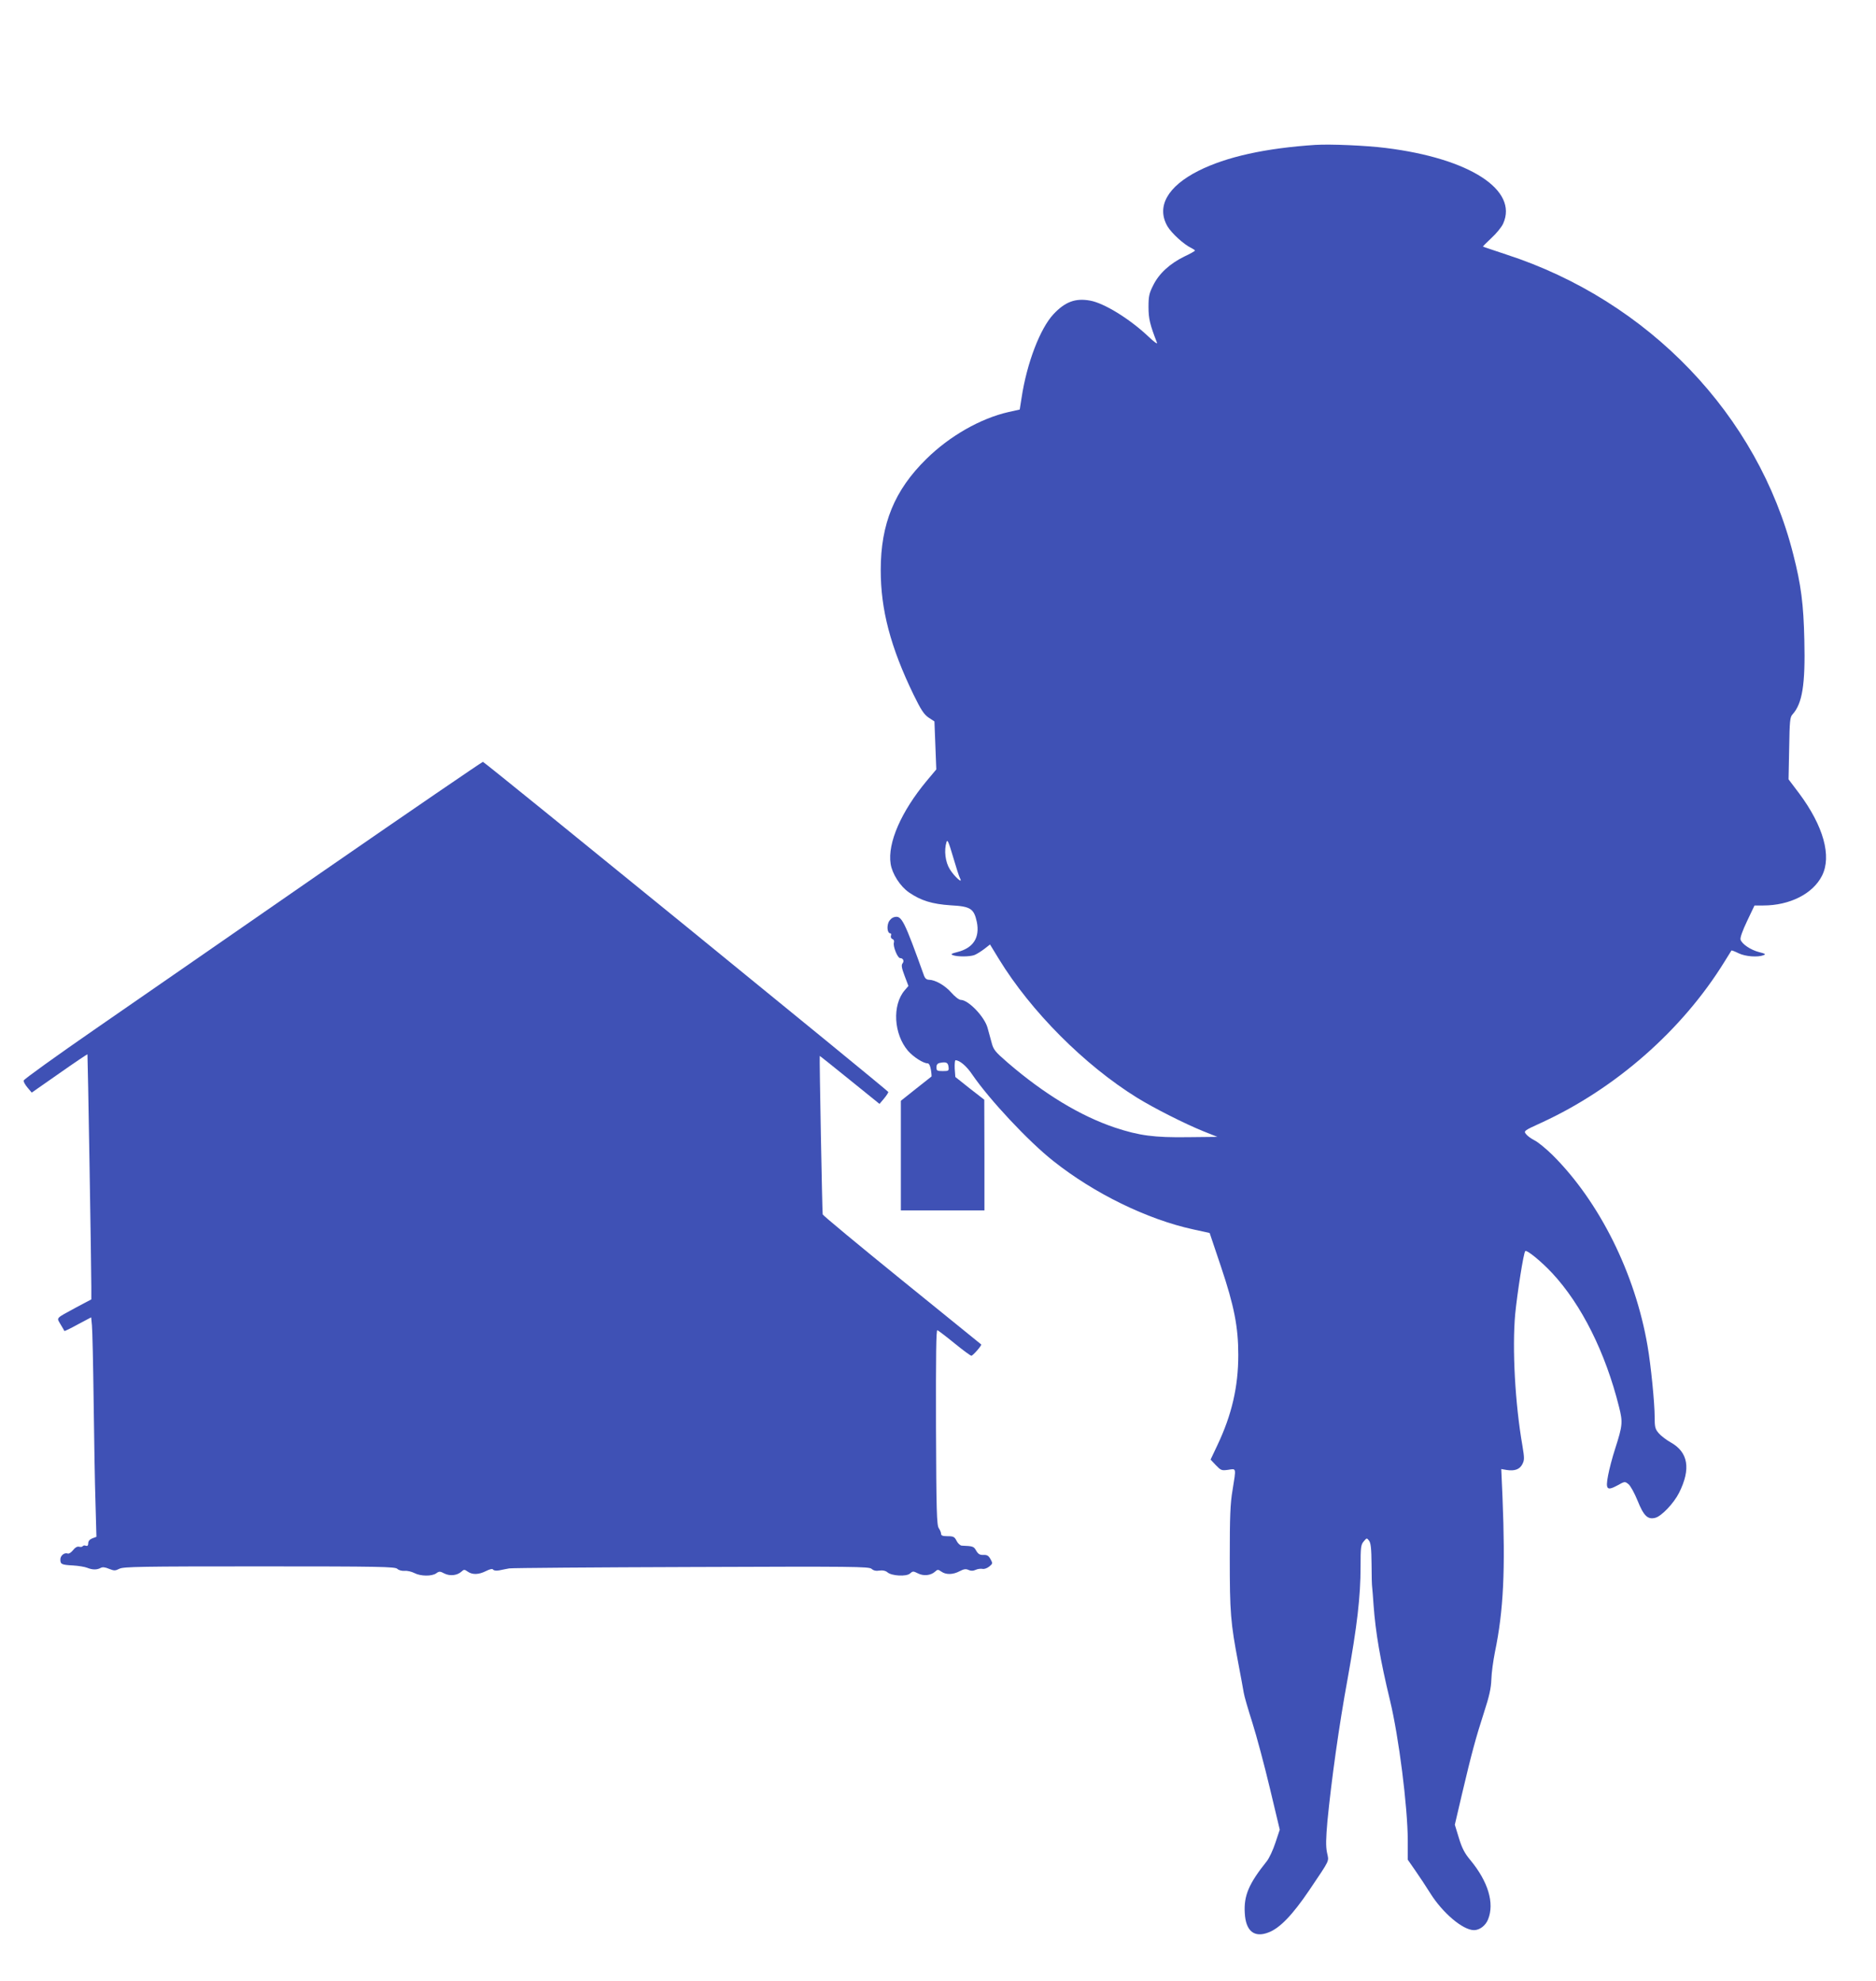 <?xml version="1.0" standalone="no"?>
<!DOCTYPE svg PUBLIC "-//W3C//DTD SVG 20010904//EN"
 "http://www.w3.org/TR/2001/REC-SVG-20010904/DTD/svg10.dtd">
<svg version="1.0" xmlns="http://www.w3.org/2000/svg"
 width="1212pt" height="1280pt" viewBox="0 0 1212 1280"
 preserveAspectRatio="xMidYMid meet">
<g transform="translate(0,1280) scale(0.1,-0.1)"
fill="#3f51b5" stroke="none">
<path d="M8500 11864 c-323 -21 -578 -77 -758 -168 -200 -101 -273 -232 -199
-359 27 -45 107 -118 155 -140 12 -6 22 -13 22 -16 0 -3 -31 -21 -68 -38 -94
-46 -164 -110 -201 -185 -27 -53 -31 -72 -31 -142 0 -76 10 -115 55 -231 5
-11 -21 7 -56 41 -122 115 -286 216 -377 232 -95 17 -161 -8 -236 -88 -86 -92
-172 -315 -206 -540 l-12 -76 -72 -16 c-181 -41 -381 -155 -531 -303 -206
-202 -295 -419 -295 -718 0 -257 63 -497 212 -805 49 -100 67 -127 97 -148
l38 -25 6 -155 6 -155 -62 -74 c-164 -197 -254 -401 -233 -536 10 -65 62 -146
119 -185 77 -53 150 -75 269 -83 129 -7 150 -21 169 -108 20 -101 -23 -168
-126 -194 -39 -10 -45 -14 -29 -20 28 -11 109 -11 140 1 15 6 43 24 63 39 l37
29 58 -95 c207 -338 553 -685 892 -895 112 -69 308 -168 429 -217 l90 -36
-190 -2 c-219 -3 -315 10 -472 62 -223 75 -456 216 -691 418 -85 74 -94 84
-107 136 -9 31 -20 72 -25 91 -20 72 -124 180 -173 180 -11 0 -38 21 -60 46
-42 48 -104 83 -145 84 -14 0 -25 8 -31 23 -130 362 -146 394 -193 382 -16 -4
-31 -18 -38 -35 -12 -30 -6 -70 12 -70 5 0 7 -7 4 -15 -3 -9 1 -18 9 -22 10
-3 13 -12 10 -23 -7 -24 24 -100 40 -100 20 0 28 -19 16 -34 -9 -11 -6 -30 13
-80 l25 -66 -25 -29 c-81 -96 -70 -282 22 -390 35 -40 99 -81 127 -81 9 0 17
-16 21 -41 4 -23 5 -43 4 -44 -2 -1 -47 -37 -100 -79 l-98 -78 0 -354 0 -354
270 0 270 0 0 358 -1 357 -94 73 -93 74 -4 54 c-1 30 1 54 5 54 27 0 72 -38
108 -92 110 -161 363 -432 524 -559 263 -209 606 -377 905 -442 l105 -23 73
-217 c86 -256 112 -391 112 -571 0 -206 -42 -387 -135 -583 l-44 -93 34 -36
c33 -34 37 -36 80 -30 53 8 52 17 28 -131 -15 -87 -18 -172 -18 -438 0 -352 5
-418 55 -680 16 -82 31 -168 35 -190 3 -22 29 -110 56 -195 27 -85 78 -276
113 -423 l64 -268 -28 -84 c-15 -46 -40 -100 -56 -120 -116 -145 -149 -222
-142 -335 6 -116 61 -161 153 -125 73 27 156 114 263 272 139 207 128 183 115
245 -8 40 -7 89 3 203 26 265 74 612 130 917 62 345 84 533 84 727 0 124 2
141 20 162 20 24 20 24 35 5 11 -15 15 -50 16 -150 0 -72 2 -140 4 -151 1 -11
6 -63 9 -115 13 -177 43 -354 106 -615 57 -235 114 -686 115 -905 l0 -125 50
-72 c28 -40 70 -104 95 -144 80 -128 211 -239 283 -239 36 0 75 29 91 70 42
105 0 244 -115 383 -37 44 -54 77 -74 143 l-26 85 46 197 c63 267 89 363 142
527 35 107 46 158 48 215 1 41 12 120 23 176 56 269 68 534 49 1001 l-8 182
35 -6 c52 -8 84 4 101 37 14 27 14 39 1 118 -48 274 -67 631 -47 852 13 133
54 397 65 407 10 10 104 -67 174 -142 189 -203 344 -512 432 -865 25 -99 23
-119 -25 -269 -19 -58 -39 -136 -46 -174 -17 -90 -7 -100 60 -64 48 27 49 27
72 8 13 -10 39 -58 59 -107 39 -97 65 -123 114 -110 40 10 120 94 154 162 77
154 59 262 -54 325 -30 17 -65 44 -79 61 -22 26 -25 39 -25 104 0 89 -24 333
-46 459 -80 468 -311 932 -615 1234 -41 40 -92 82 -114 93 -22 11 -47 29 -56
41 -16 20 -14 22 100 74 479 220 909 598 1181 1038 24 39 45 72 46 74 2 2 23
-6 47 -18 44 -21 123 -27 161 -12 16 6 10 10 -30 20 -54 14 -109 51 -119 80
-4 12 12 57 42 120 l48 101 56 0 c171 0 321 75 380 192 64 126 10 321 -148
533 l-68 90 4 200 c3 178 5 202 22 220 63 70 83 192 76 480 -5 231 -21 357
-72 555 -227 898 -934 1637 -1854 1936 -80 27 -148 49 -150 51 -2 1 23 26 54
55 32 29 66 71 76 93 99 218 -217 422 -757 489 -125 16 -360 26 -454 20z
m-2298 -4738 c22 -41 -35 9 -65 57 -30 47 -39 123 -22 177 6 19 14 0 42 -95
19 -65 39 -128 45 -139z m-74 -1219 c3 -25 1 -27 -37 -27 -37 0 -41 3 -41 24
0 18 7 26 23 29 40 8 52 2 55 -26z"/>
<path d="M2099 7179 c-558 -387 -1223 -847 -1479 -1024 -256 -177 -466 -328
-467 -336 -2 -8 10 -28 25 -46 l27 -32 179 125 c98 69 180 124 181 122 2 -3
25 -1372 25 -1503 l0 -80 -98 -52 c-136 -74 -127 -64 -101 -109 13 -21 24 -41
25 -43 2 -2 41 17 88 43 l85 45 5 -52 c3 -29 8 -250 11 -492 3 -242 8 -538 12
-657 l6 -217 -27 -10 c-17 -7 -26 -18 -26 -32 0 -14 -5 -19 -15 -16 -8 4 -17
2 -20 -2 -3 -5 -13 -7 -24 -4 -12 3 -26 -5 -39 -22 -12 -15 -27 -25 -34 -22
-22 8 -48 -13 -48 -38 0 -31 7 -35 82 -39 35 -2 76 -9 91 -15 35 -14 63 -14
87 -1 13 7 29 5 55 -6 33 -13 39 -13 67 1 27 13 138 15 905 15 780 0 876 -2
890 -16 9 -9 29 -14 47 -13 17 2 45 -5 63 -14 40 -21 112 -22 141 -2 19 14 25
14 53 -1 36 -18 82 -13 110 12 16 15 20 15 41 0 30 -21 71 -20 118 4 26 13 41
16 46 9 4 -6 19 -8 38 -5 17 4 47 9 66 13 19 3 550 7 1179 9 1046 4 1146 3
1162 -12 12 -11 29 -15 51 -11 22 3 39 -1 51 -11 27 -24 123 -29 146 -8 18 16
21 16 51 1 37 -19 83 -14 111 11 16 15 20 15 41 0 30 -21 75 -20 118 3 27 14
40 16 57 8 16 -7 30 -7 47 1 13 6 33 8 43 6 11 -3 30 4 44 15 23 19 23 21 8
48 -12 22 -22 28 -45 27 -23 -1 -34 5 -47 27 -16 28 -19 30 -94 33 -10 1 -25
15 -33 31 -13 26 -20 30 -58 30 -31 0 -42 4 -42 15 0 9 -7 25 -15 37 -13 19
-16 108 -18 653 -1 471 1 629 9 626 7 -3 57 -41 111 -85 55 -45 104 -81 109
-80 10 1 69 68 63 73 -2 2 -233 189 -512 415 -280 227 -510 418 -512 425 -3 9
-22 1016 -19 1024 0 1 87 -68 193 -154 l193 -156 28 33 c16 19 29 39 29 44 0
8 -2598 2124 -2619 2133 -3 1 -463 -313 -1021 -699z"/>
</g>
</svg>
